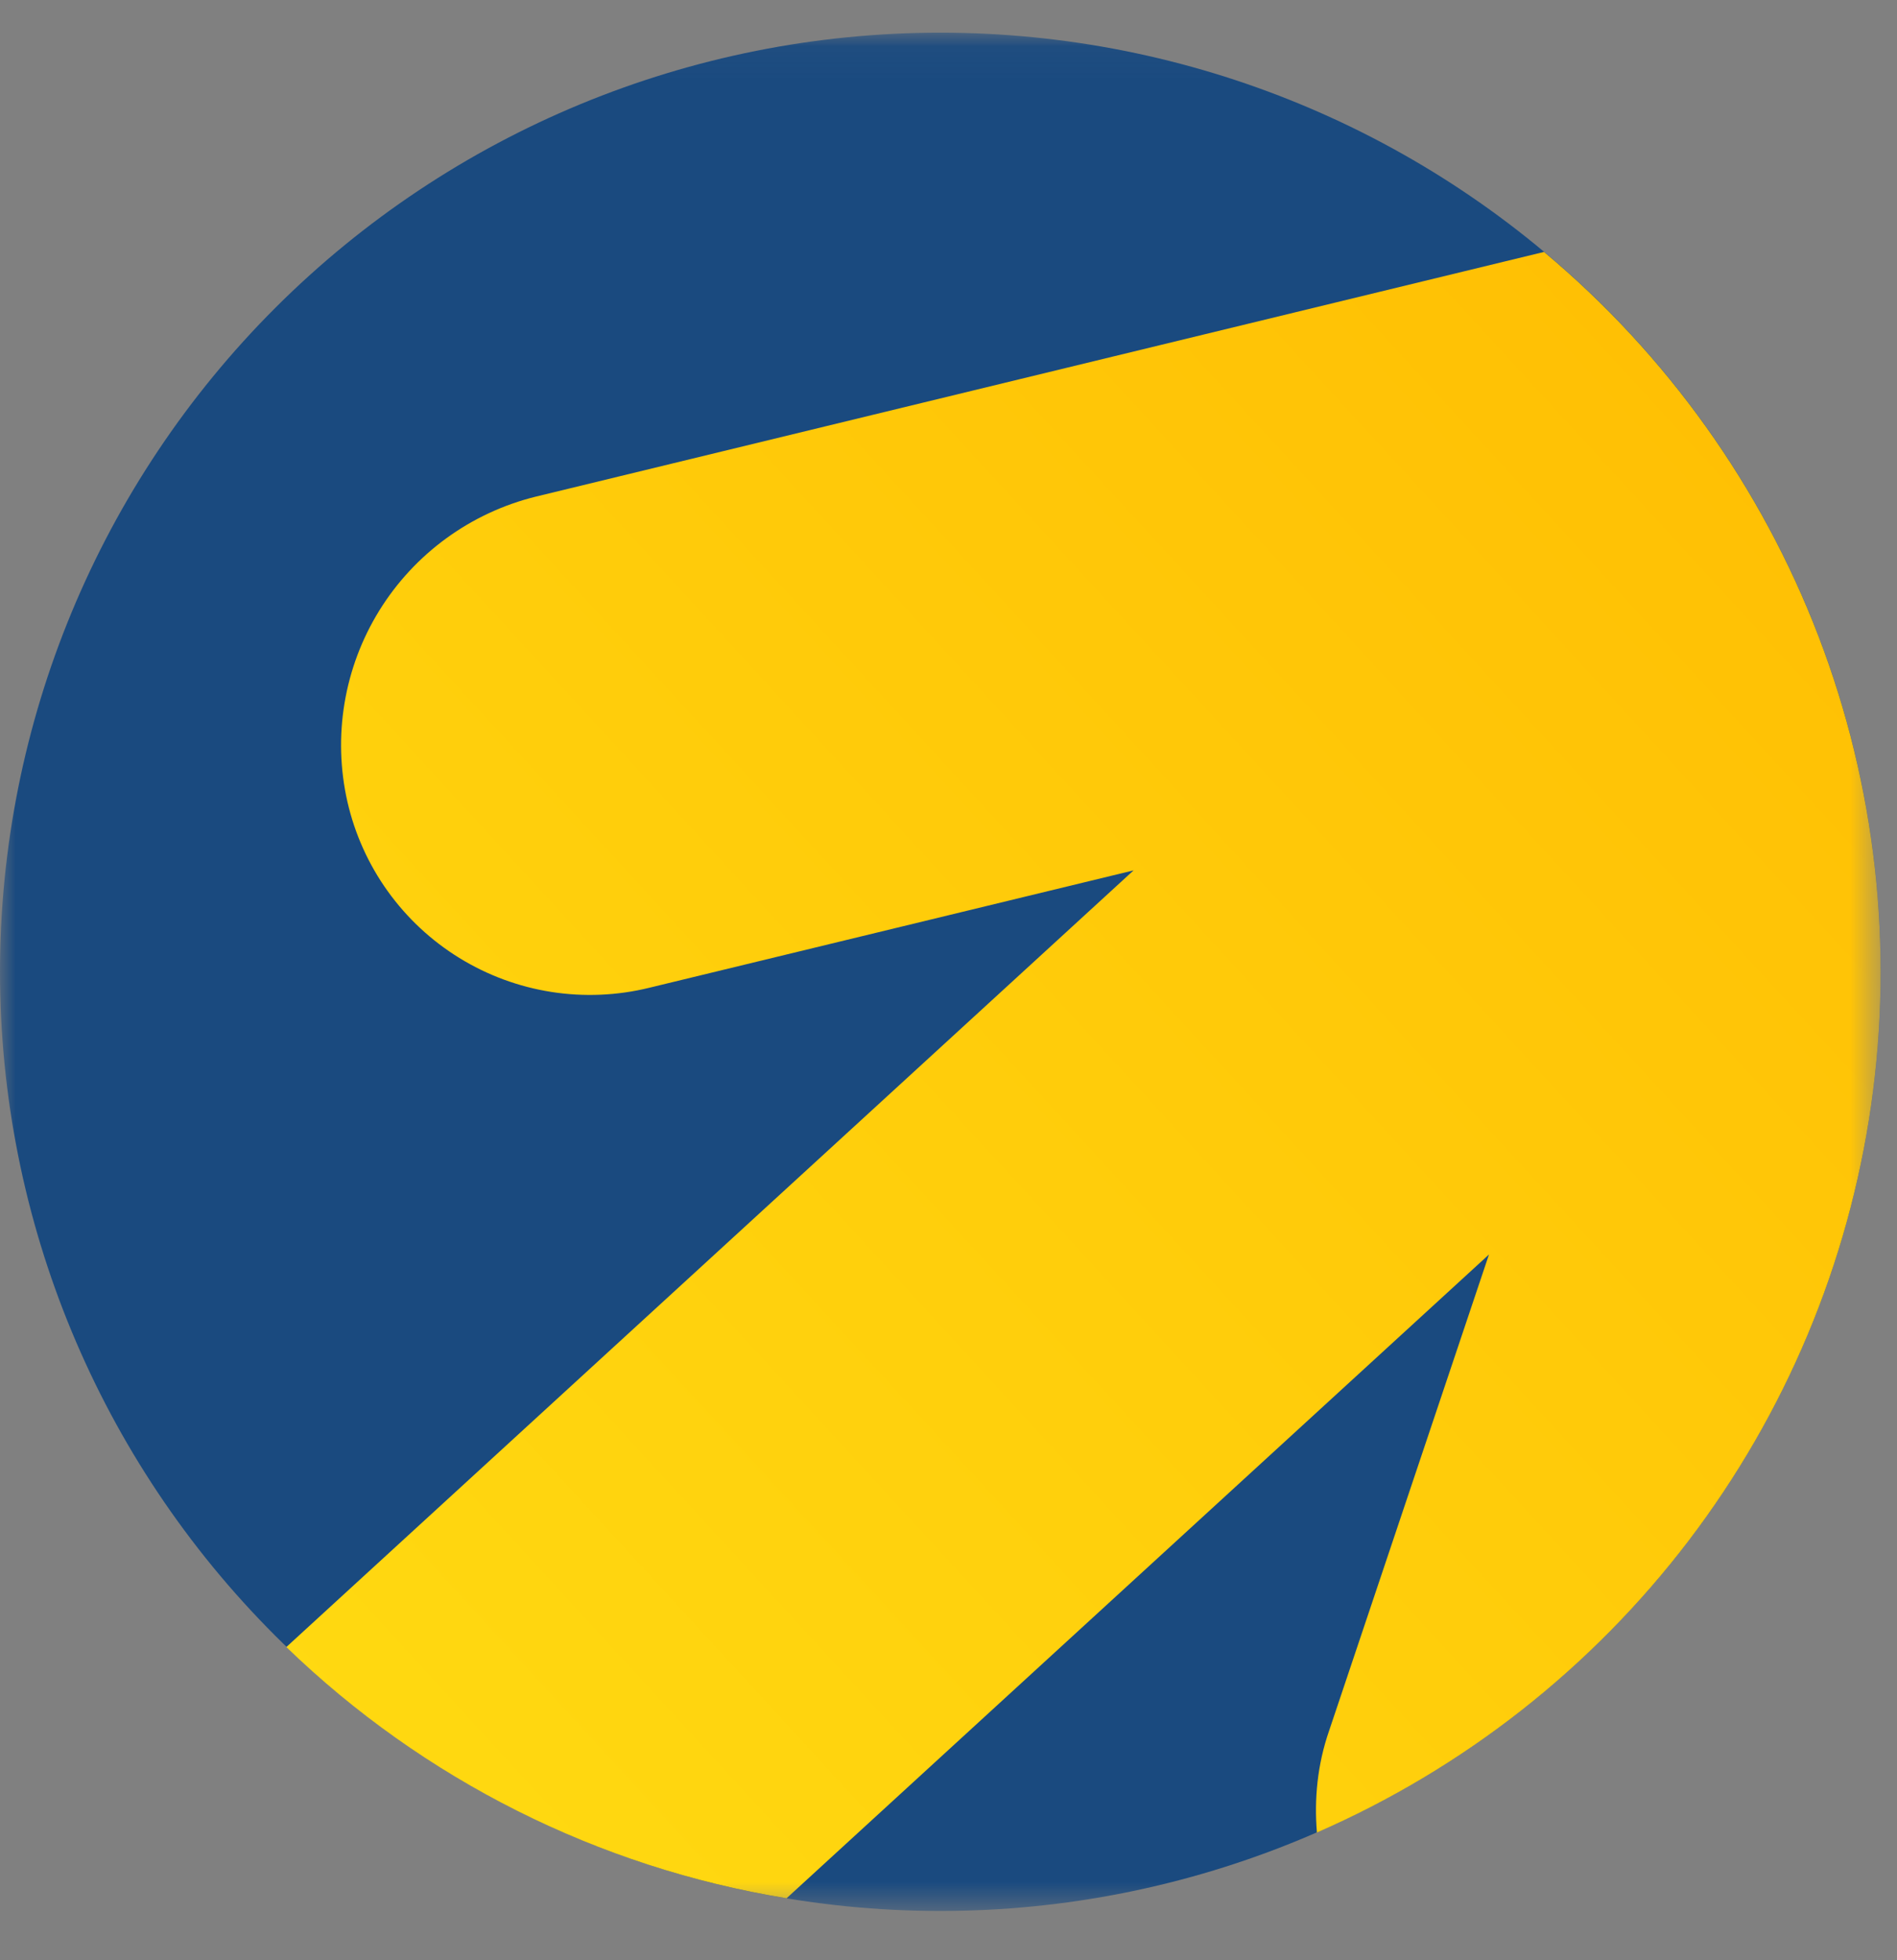 <?xml version="1.0" encoding="UTF-8"?> <svg xmlns="http://www.w3.org/2000/svg" width="61" height="63" viewBox="0 0 61 63" fill="none"><rect x="0" y="0" width="61" height="63" fill="#808080" stroke="none"/><mask id="mask0_104_4006" style="mask-type:luminance" maskUnits="userSpaceOnUse" x="0" y="1" width="61" height="61"><path d="M60.474 1.05H0V61.425H60.474V1.05Z" fill="white"></path></mask><g mask="url(#mask0_104_4006)"><path d="M0 31.237C0 23.231 3.186 15.553 8.856 9.892C14.527 4.23 22.218 1.05 30.237 1.05C38.257 1.05 45.947 4.23 51.618 9.892C57.288 15.553 60.474 23.231 60.474 31.237C60.474 39.244 57.288 46.922 51.618 52.583C45.947 58.244 38.257 61.425 30.237 61.425C22.218 61.425 14.527 58.244 8.856 52.583C3.186 46.922 0 39.244 0 31.237Z" fill="#1A4A7F"></path><path fill-rule="evenodd" clip-rule="evenodd" d="M25.293 61.017C19.233 60.023 13.62 57.206 9.207 52.942L36.451 27.977L20.878 31.75C19.848 32.003 18.777 32.048 17.728 31.884C16.68 31.72 15.674 31.348 14.771 30.792C13.867 30.236 13.084 29.505 12.466 28.644C11.848 27.782 11.409 26.806 11.172 25.773C10.694 23.671 11.061 21.465 12.194 19.63C13.328 17.795 15.138 16.478 17.235 15.962L49.649 8.098C53.597 11.398 56.635 15.65 58.476 20.451C60.316 25.252 60.899 30.442 60.167 35.531C59.436 40.619 57.415 45.437 54.297 49.527C51.178 53.617 47.065 56.845 42.347 58.904C42.256 57.832 42.362 56.715 42.74 55.628L47.88 40.323L25.293 61.017Z" fill="url(#paint0_linear_104_4006)"></path></g><defs><linearGradient id="paint0_linear_104_4006" x1="74.171" y1="4.868" x2="-29.19" y2="99.871" gradientUnits="userSpaceOnUse"><stop stop-color="#FFB800"></stop><stop offset="1" stop-color="#FFF11D"></stop></linearGradient></defs></svg> 